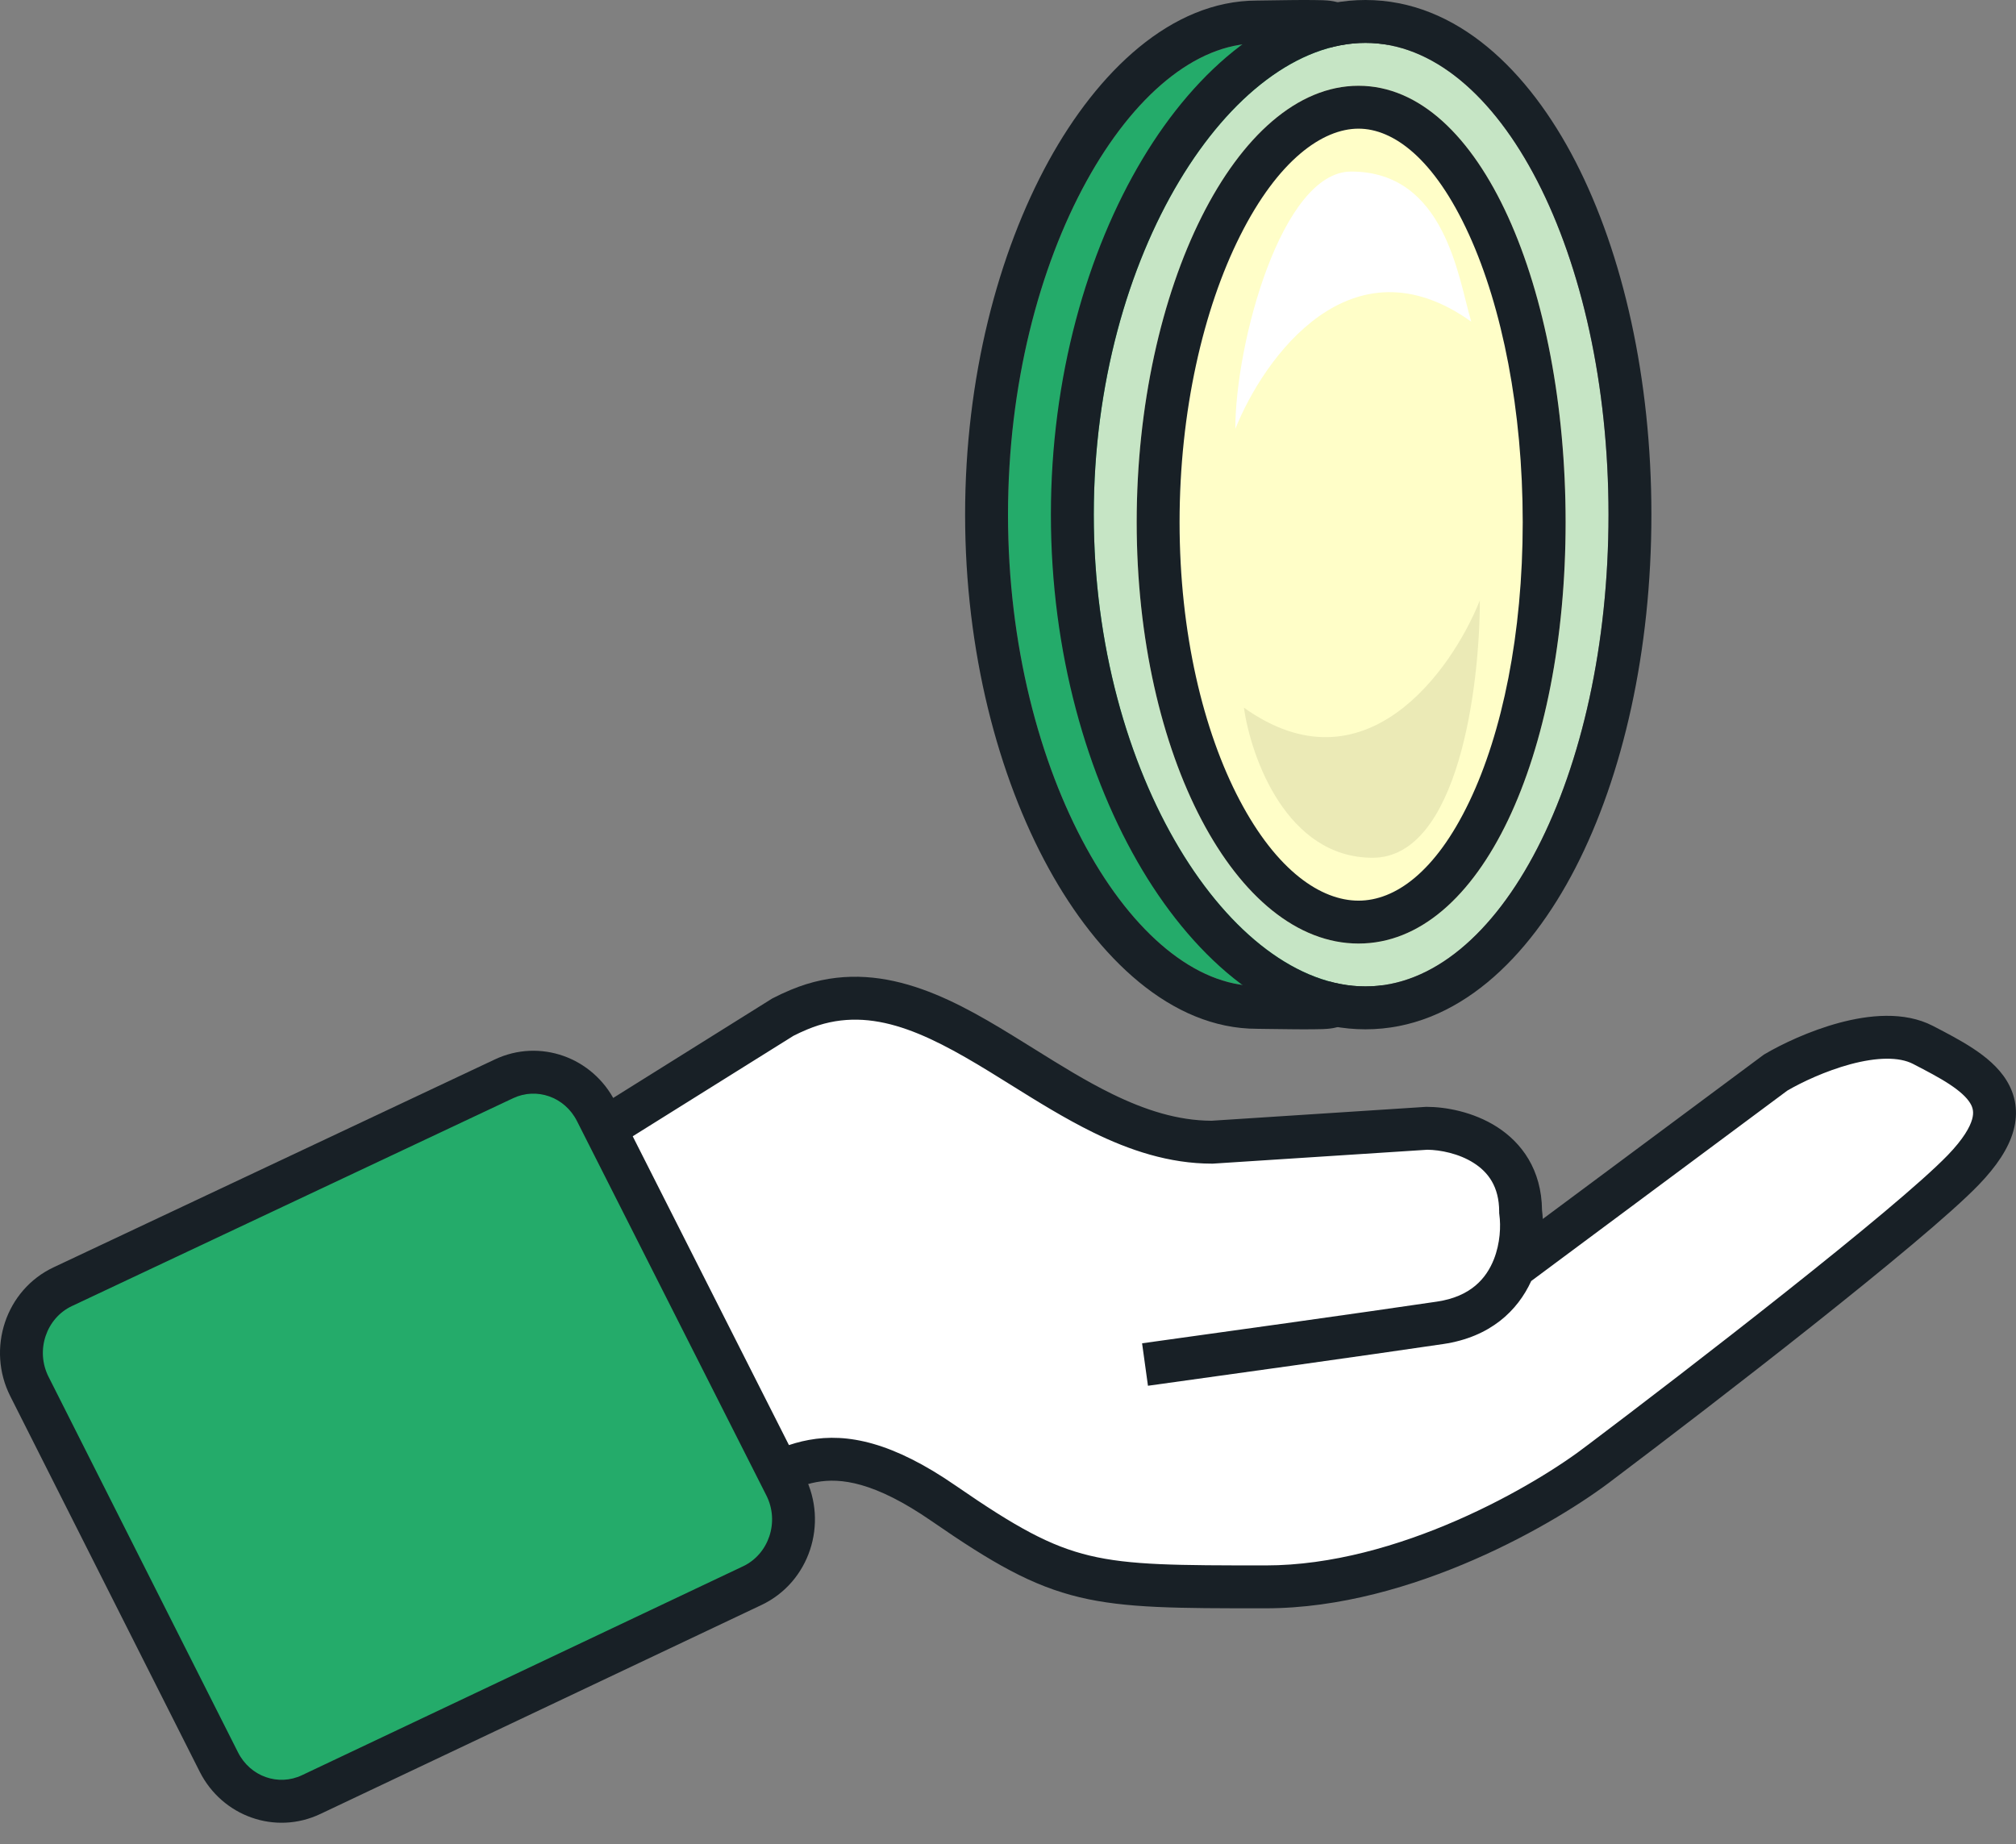 <svg xmlns="http://www.w3.org/2000/svg" width="47" height="43" viewBox="0 0 47 43" fill="none"><rect x="0" y="0" width="47" height="43" fill="#808080" stroke="none"/><g clip-path="url(#clip0_92_13331)"><path d="M34.5 12C34.5 6.805 33.735 2.811 31.444 1.667C31.313 1.601 31.579 1.711 31.444 1.667C31.334 1.631 31.016 1.034 30.904 1.013C30.75 0.984 29.462 1.013 29.305 1.013C26.436 1.013 23.5 5.932 23.5 12C23.5 18.069 26.436 22.988 29.305 22.988C29.459 22.988 30.753 23.015 30.904 22.988C31.019 22.966 31.637 22.037 31.75 22C31.921 21.944 31.89 21.424 32.055 21.333C34.293 20.11 34.5 17.116 34.5 12Z" fill="#24AB6A"></path><path fill-rule="evenodd" clip-rule="evenodd" d="M30.642 1.001C30.335 0.997 29.845 1.005 29.547 1.01C29.428 1.011 29.34 1.013 29.305 1.013C26.436 1.013 23.5 5.932 23.5 12C23.5 18.069 26.436 22.988 29.305 22.988C29.339 22.988 29.426 22.989 29.543 22.991C29.966 22.997 30.786 23.009 30.904 22.988C30.963 22.977 31.159 22.721 31.349 22.472C31.524 22.242 31.695 22.018 31.75 22C31.837 21.971 31.872 21.821 31.907 21.669C31.941 21.524 31.975 21.378 32.055 21.333C34.293 20.11 34.5 17.116 34.5 12C34.5 7.501 33.926 3.903 32.284 2.276C32.265 2.257 32.245 2.238 32.226 2.219C31.988 1.993 31.728 1.808 31.444 1.667C31.391 1.649 31.289 1.501 31.186 1.35C31.075 1.188 30.962 1.024 30.904 1.013C30.878 1.008 30.822 1.005 30.745 1.003C30.714 1.002 30.679 1.001 30.642 1.001ZM32.064 0.862C32.046 0.837 32.025 0.806 31.999 0.768L31.997 0.765C31.948 0.693 31.875 0.587 31.802 0.496C31.766 0.451 31.709 0.382 31.638 0.315C31.602 0.282 31.546 0.233 31.472 0.185C31.405 0.141 31.272 0.065 31.088 0.03C30.988 0.011 30.882 0.007 30.84 0.005L30.837 0.005C30.772 0.003 30.697 0.001 30.621 0.001C30.466 -0.001 30.278 0 30.096 0.002C29.872 0.004 29.667 0.008 29.52 0.01C29.414 0.012 29.337 0.013 29.305 0.013C27.302 0.013 25.591 1.674 24.45 3.749C23.268 5.9 22.5 8.815 22.5 12C22.5 15.185 23.268 18.101 24.45 20.251C25.591 22.327 27.302 23.988 29.305 23.988C29.336 23.988 29.412 23.989 29.518 23.991C29.665 23.993 29.871 23.996 30.096 23.998C30.279 24 30.467 24.001 30.621 23.999C30.698 23.999 30.772 23.997 30.836 23.995L30.84 23.995C30.881 23.993 30.986 23.989 31.085 23.971C31.321 23.928 31.481 23.81 31.521 23.781L31.522 23.78C31.586 23.733 31.637 23.686 31.668 23.656C31.731 23.593 31.79 23.525 31.835 23.471C31.928 23.36 32.034 23.222 32.122 23.107L32.14 23.084C32.228 22.968 32.302 22.871 32.361 22.799L32.363 22.797C32.458 22.728 32.531 22.653 32.585 22.585C32.683 22.463 32.74 22.342 32.772 22.264C32.806 22.179 32.832 22.092 32.851 22.022C34.11 21.202 34.756 19.909 35.094 18.337C35.452 16.675 35.5 14.541 35.5 12C35.5 9.369 35.308 6.971 34.797 5.057C34.315 3.248 33.494 1.67 32.072 0.868C32.069 0.866 32.067 0.864 32.064 0.862Z" fill="#182026"></path><path d="M18.252 23.716L13 27L17.065 34.776C18.316 34.452 19.19 33.112 22.004 35.056C24.819 37 25.444 37 29.509 37C32.761 37 36.076 35.056 37.327 34.084C39.62 32.356 44.519 28.576 45.77 27.28C47.333 25.66 46.083 25.012 44.832 24.364C43.831 23.845 42.122 24.58 41.392 25.012L35.292 29.548C35.478 29.078 35.497 28.585 35.451 28.252C35.451 26.697 33.991 26.308 33.262 26.308L28.258 26.632C24.662 26.632 21.948 22.156 18.629 23.541C18.488 23.6 18.361 23.659 18.252 23.716Z" fill="white"></path><path fill-rule="evenodd" clip-rule="evenodd" d="M23.078 24.993C21.517 24.036 20.221 23.418 18.822 24.002C18.7 24.053 18.592 24.103 18.499 24.151L13.657 27.178L17.308 34.163C17.416 34.117 17.529 34.064 17.654 34.005C17.688 33.989 17.722 33.973 17.757 33.957C18.063 33.814 18.427 33.652 18.858 33.574C19.759 33.409 20.816 33.627 22.288 34.645C23.688 35.611 24.484 36.051 25.404 36.271C26.349 36.497 27.452 36.5 29.509 36.5C31.042 36.5 32.613 36.04 33.968 35.448C35.322 34.857 36.428 34.149 37.02 33.689L37.026 33.685C38.17 32.822 39.965 31.448 41.628 30.128C43.305 28.798 44.813 27.552 45.41 26.933C45.773 26.556 45.925 26.283 45.977 26.098C46.022 25.938 45.997 25.827 45.93 25.719C45.85 25.588 45.696 25.444 45.451 25.282C45.208 25.122 44.92 24.973 44.602 24.808C44.275 24.638 43.755 24.649 43.14 24.814C42.561 24.97 42.005 25.233 41.669 25.429L35.698 29.869C35.382 30.558 34.749 31.175 33.648 31.338C31.894 31.598 28.326 32.095 26.763 32.311L26.626 31.321C28.19 31.105 31.753 30.608 33.501 30.349C34.285 30.233 34.65 29.811 34.827 29.364C34.976 28.988 34.992 28.583 34.955 28.32L34.951 28.286V28.252C34.951 27.663 34.689 27.328 34.36 27.118C34.011 26.894 33.572 26.811 33.277 26.808L28.274 27.132H28.258C27.254 27.132 26.332 26.819 25.483 26.403C24.821 26.078 24.174 25.675 23.562 25.293C23.398 25.191 23.237 25.09 23.078 24.993ZM35.968 28.422L41.115 24.595L41.137 24.581C41.533 24.347 42.185 24.035 42.88 23.848C43.552 23.668 44.388 23.571 45.062 23.92L45.074 23.926C45.378 24.084 45.71 24.256 46.001 24.448C46.293 24.64 46.589 24.881 46.782 25.196C46.989 25.533 47.062 25.929 46.94 26.366C46.826 26.778 46.548 27.193 46.13 27.627C45.476 28.304 43.909 29.595 42.25 30.912C40.58 32.237 38.78 33.615 37.631 34.481C36.971 34.993 35.796 35.742 34.368 36.365C32.941 36.988 31.229 37.5 29.509 37.5H29.436C27.471 37.5 26.245 37.5 25.171 37.243C24.059 36.977 23.135 36.445 21.72 35.467C20.379 34.541 19.59 34.457 19.038 34.557C18.742 34.611 18.477 34.724 18.18 34.863C18.147 34.878 18.114 34.894 18.079 34.91C17.819 35.033 17.516 35.176 17.19 35.26L16.806 35.36L12.342 26.822L18.004 23.281L18.022 23.272C18.145 23.208 18.284 23.143 18.437 23.079C20.356 22.278 22.077 23.206 23.601 24.141C23.775 24.247 23.946 24.354 24.116 24.46C24.722 24.838 25.311 25.205 25.923 25.505C26.693 25.882 27.454 26.128 28.243 26.132L33.245 25.808H33.262C33.695 25.808 34.343 25.92 34.899 26.275C35.475 26.644 35.94 27.27 35.95 28.218C35.958 28.282 35.964 28.35 35.968 28.422Z" fill="#182026"></path><path d="M11.75 25.154L1.463 30.001C0.606 30.405 0.251 31.466 0.686 32.327L5.102 41.085C5.508 41.889 6.454 42.223 7.253 41.844L17.54 36.97C18.396 36.565 18.748 35.504 18.313 34.644L13.897 25.913C13.491 25.112 12.548 24.778 11.75 25.154Z" fill="#24AB6A"></path><path fill-rule="evenodd" clip-rule="evenodd" d="M4.656 41.31C5.18 42.349 6.416 42.794 7.467 42.296L17.754 37.422C18.872 36.892 19.317 35.522 18.759 34.418L14.343 25.688C13.819 24.652 12.587 24.207 11.537 24.702L1.25 29.549C0.13 30.076 -0.318 31.448 0.239 32.553L4.656 41.31ZM7.039 41.392C6.493 41.651 5.836 41.428 5.549 40.859L1.132 32.102C0.82 31.484 1.081 30.733 1.676 30.453L11.963 25.606C12.508 25.349 13.164 25.572 13.451 26.139L17.867 34.869C18.179 35.487 17.92 36.237 17.326 36.519L7.039 41.392Z" fill="#182026"></path><path d="M37.5 12C37.5 5.925 34.963 1 31.833 1C28.703 1 25.5 5.925 25.5 12C25.5 18.075 28.703 23 31.833 23C34.963 23 37.5 18.075 37.5 12Z" fill="#C6E5C5"></path><path fill-rule="evenodd" clip-rule="evenodd" d="M36.729 3.764C35.643 1.656 33.965 0 31.833 0C29.742 0 27.895 1.604 26.635 3.708C25.343 5.866 24.5 8.796 24.5 12C24.5 15.204 25.343 18.134 26.635 20.292C27.895 22.396 29.742 24 31.833 24C33.965 24 35.643 22.344 36.729 20.236C37.841 18.077 38.5 15.163 38.5 12C38.5 8.837 37.841 5.923 36.729 3.764ZM31.833 1C34.963 1 37.5 5.925 37.5 12C37.5 18.075 34.963 23 31.833 23C28.703 23 25.5 18.075 25.5 12C25.5 5.925 28.703 1 31.833 1Z" fill="#182026"></path><path d="M36.5 12.175C36.5 6.749 34.529 2 31.672 2C28.816 2 26.5 6.749 26.5 12.175C26.5 17.601 28.816 22 31.672 22C34.529 22 36.5 17.601 36.5 12.175Z" fill="#FFFEC8"></path><path fill-rule="evenodd" clip-rule="evenodd" d="M34.247 5.468C35.024 7.173 35.5 9.568 35.5 12.175C35.5 14.783 35.024 17.083 34.255 18.691C33.465 20.343 32.519 21 31.672 21C30.8 21 29.77 20.31 28.9 18.657C28.053 17.049 27.5 14.759 27.5 12.175C27.5 9.591 28.054 7.205 28.909 5.501C29.797 3.73 30.834 3 31.672 3C32.484 3 33.439 3.694 34.247 5.468ZM31.672 2C34.529 2 36.5 6.749 36.5 12.175C36.5 17.601 34.529 22 31.672 22C28.816 22 26.5 17.601 26.5 12.175C26.5 6.749 28.816 2 31.672 2Z" fill="#182026"></path><path d="M32 20C30 20 29.166 17.667 29 16.5C31.8 18.5 33.833 15.667 34.5 14C34.5 16 34 20 32 20Z" fill="#EBEAB6"></path><path d="M31.5 4C33.701 4 34 6.5 34.3 7.5C31.5 5.5 29.466 8.333 28.8 10C28.8 8 29.88 4 31.5 4Z" fill="white"></path></g><defs><clipPath id="clip0_92_13331"><rect width="47" height="43" fill="white"></rect></clipPath></defs></svg>